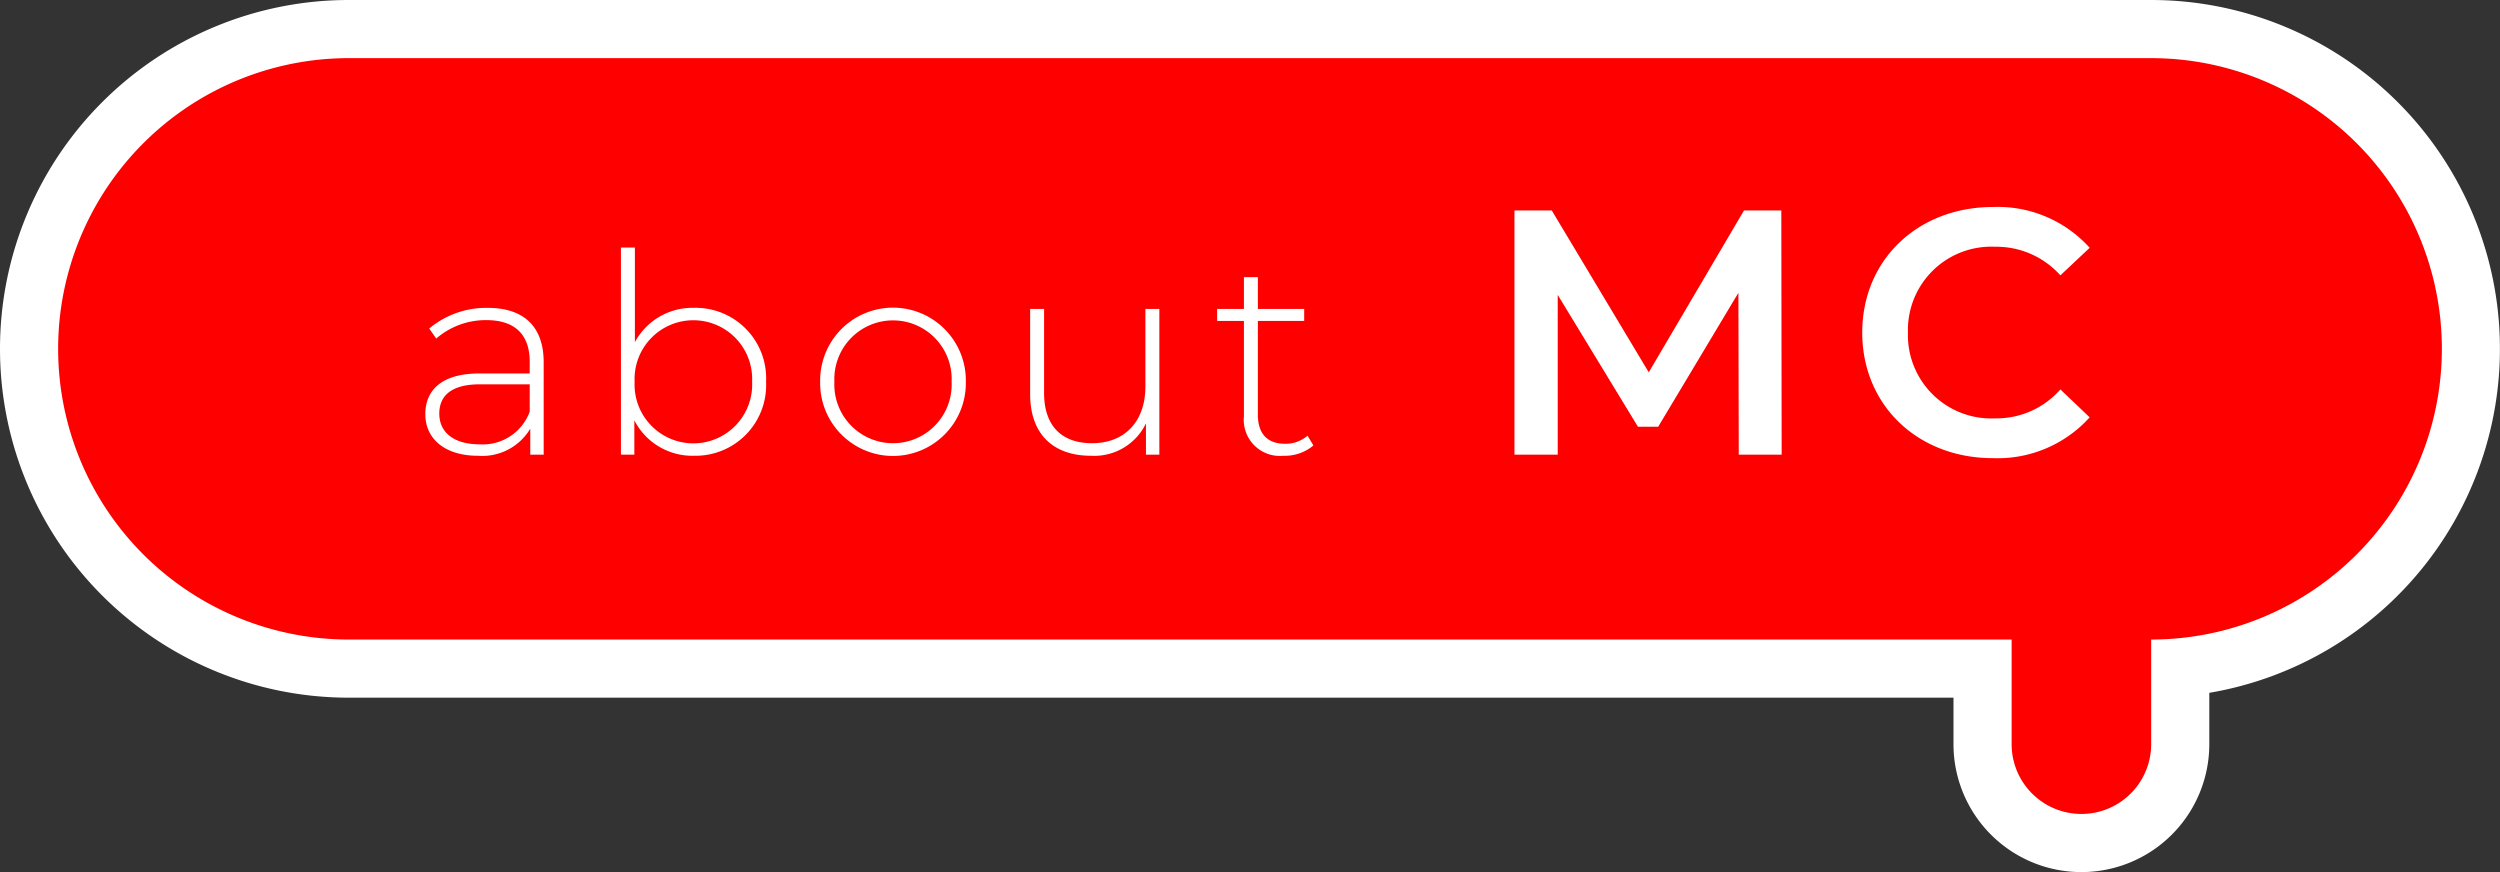 <svg xmlns="http://www.w3.org/2000/svg" viewBox="0 0 215 75"><rect x="0" y="0" width="215" height="75" fill="#333333" stroke="none"/><defs><style>.cls-1{fill:red;}.cls-2{fill:#fff;}</style></defs><g id="_17_studio" data-name="17 studio"><path class="cls-1" d="M179,72.501a8.51,8.51,0,0,1-8.5-8.5v-6.5H30a27.5,27.5,0,0,1,0-55H185a27.501,27.501,0,0,1,2.5,54.888v6.612A8.51,8.51,0,0,1,179,72.501Z"/><path class="cls-2" d="M185,5a25,25,0,0,1,0,50v9a6,6,0,0,1-12,0V55H30A25,25,0,0,1,30,5H185m0-5H30a30,30,0,0,0,0,60H168v4a11,11,0,0,0,22,0V59.583A30.002,30.002,0,0,0,185,0Z"/><path class="cls-2" d="M46.756,31.156V39.1H45.603V36.868a4.811,4.811,0,0,1-4.512,2.328c-2.809,0-4.513-1.44-4.513-3.576,0-1.897,1.2-3.504,4.681-3.504h4.296V31.107c0-2.328-1.272-3.576-3.721-3.576a6.503,6.503,0,0,0-4.32,1.585l-.6-.864a7.64,7.64,0,0,1,5.017-1.776C45.027,26.475,46.756,28.059,46.756,31.156Zm-1.2,4.248V33.051H41.283c-2.592,0-3.504,1.08-3.504,2.521,0,1.632,1.271,2.641,3.48,2.641A4.295,4.295,0,0,0,45.555,35.404Z"/><path class="cls-2" d="M65.882,32.835a6.074,6.074,0,0,1-6.193,6.36,5.598,5.598,0,0,1-5.136-3.048V39.1H53.4v-17.81h1.2v8.137a5.608,5.608,0,0,1,5.088-2.952A6.06,6.06,0,0,1,65.882,32.835Zm-1.2,0a5.058,5.058,0,1,0-10.105,0,5.058,5.058,0,1,0,10.105,0Z"/><path class="cls-2" d="M70.534,32.835a6.265,6.265,0,1,1,12.528,0,6.265,6.265,0,1,1-12.528,0Zm11.305,0a5.046,5.046,0,1,0-10.081,0,5.046,5.046,0,1,0,10.081,0Z"/><path class="cls-2" d="M99.704,26.571V39.1H98.552V36.412a4.936,4.936,0,0,1-4.728,2.784c-3.192,0-5.232-1.8-5.232-5.304V26.571h1.199v7.225c0,2.832,1.513,4.32,4.129,4.32,2.832,0,4.584-1.895,4.584-4.872V26.571Z"/><path class="cls-2" d="M112.954,38.308a3.807,3.807,0,0,1-2.568.888,3.107,3.107,0,0,1-3.408-3.408V27.603h-2.305V26.571h2.305V23.834h1.199v2.736h3.984V27.603h-3.984v8.065c0,1.608.793,2.496,2.329,2.496a2.878,2.878,0,0,0,1.943-.695Z"/><path class="cls-2" d="M149.533,39.1l-.03-13.92L142.603,36.7h-1.74l-6.899-11.339V39.1h-3.72V18.101h3.209l8.34,13.919,8.19-13.919h3.21l.03,20.999Z"/><path class="cls-2" d="M160.153,28.6c0-6.27,4.8-10.799,11.249-10.799a10.635,10.635,0,0,1,8.31,3.51l-2.52,2.37a7.374,7.374,0,0,0-5.61-2.46,7.168,7.168,0,0,0-7.499,7.379,7.169,7.169,0,0,0,7.499,7.38,7.302,7.302,0,0,0,5.61-2.489l2.52,2.399a10.655,10.655,0,0,1-8.34,3.51C164.953,39.4,160.153,34.871,160.153,28.6Z"/></g></svg>